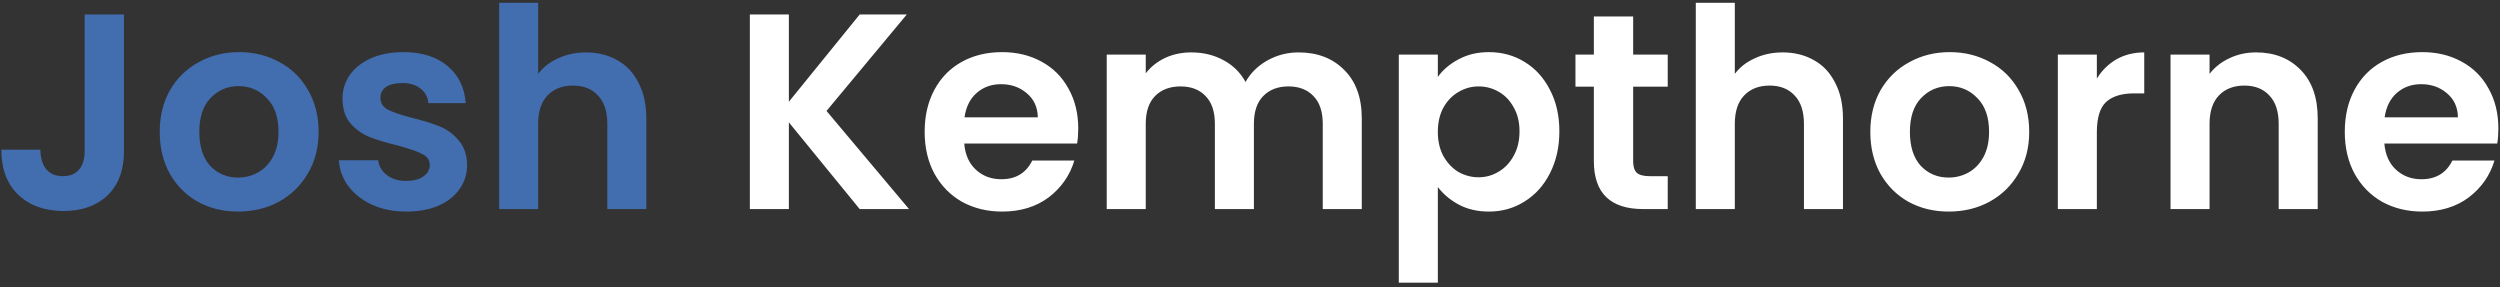 <svg width="287" height="33" viewBox="0 0 287 33" fill="none" xmlns="http://www.w3.org/2000/svg">
<rect x="0" y="0" width="287" height="33" fill="#333333" stroke="none"/>
<path d="M14.232 1.664V17.344C14.232 19.52 13.603 21.216 12.344 22.432C11.085 23.627 9.4 24.224 7.288 24.224C5.155 24.224 3.427 23.605 2.104 22.368C0.803 21.131 0.152 19.403 0.152 17.184H4.632C4.653 18.144 4.877 18.891 5.304 19.424C5.752 19.957 6.392 20.224 7.224 20.224C8.035 20.224 8.653 19.968 9.08 19.456C9.507 18.944 9.72 18.24 9.72 17.344V1.664H14.232ZM27.33 24.288C25.623 24.288 24.087 23.915 22.722 23.168C21.357 22.4 20.279 21.323 19.49 19.936C18.722 18.549 18.338 16.949 18.338 15.136C18.338 13.323 18.733 11.723 19.522 10.336C20.333 8.949 21.431 7.883 22.818 7.136C24.205 6.368 25.751 5.984 27.458 5.984C29.165 5.984 30.711 6.368 32.098 7.136C33.485 7.883 34.573 8.949 35.362 10.336C36.173 11.723 36.578 13.323 36.578 15.136C36.578 16.949 36.162 18.549 35.33 19.936C34.519 21.323 33.41 22.4 32.002 23.168C30.615 23.915 29.058 24.288 27.33 24.288ZM27.33 20.384C28.141 20.384 28.898 20.192 29.602 19.808C30.327 19.403 30.903 18.805 31.33 18.016C31.757 17.227 31.97 16.267 31.97 15.136C31.97 13.451 31.522 12.16 30.626 11.264C29.751 10.347 28.674 9.888 27.394 9.888C26.114 9.888 25.037 10.347 24.162 11.264C23.309 12.16 22.882 13.451 22.882 15.136C22.882 16.821 23.298 18.123 24.13 19.04C24.983 19.936 26.05 20.384 27.33 20.384ZM46.648 24.288C45.198 24.288 43.896 24.032 42.744 23.52C41.592 22.987 40.675 22.272 39.992 21.376C39.331 20.48 38.968 19.488 38.904 18.4H43.416C43.502 19.083 43.832 19.648 44.408 20.096C45.006 20.544 45.742 20.768 46.616 20.768C47.47 20.768 48.131 20.597 48.6 20.256C49.091 19.915 49.336 19.477 49.336 18.944C49.336 18.368 49.038 17.941 48.44 17.664C47.864 17.365 46.936 17.045 45.656 16.704C44.334 16.384 43.246 16.053 42.392 15.712C41.56 15.371 40.835 14.848 40.216 14.144C39.619 13.44 39.32 12.491 39.32 11.296C39.32 10.315 39.598 9.419 40.152 8.608C40.728 7.797 41.539 7.157 42.584 6.688C43.651 6.219 44.899 5.984 46.328 5.984C48.44 5.984 50.126 6.517 51.384 7.584C52.643 8.629 53.336 10.048 53.464 11.84H49.176C49.112 11.136 48.814 10.581 48.28 10.176C47.768 9.749 47.075 9.536 46.2 9.536C45.39 9.536 44.76 9.685 44.312 9.984C43.886 10.283 43.672 10.699 43.672 11.232C43.672 11.829 43.971 12.288 44.568 12.608C45.166 12.907 46.094 13.216 47.352 13.536C48.632 13.856 49.688 14.187 50.52 14.528C51.352 14.869 52.067 15.403 52.664 16.128C53.283 16.832 53.603 17.771 53.624 18.944C53.624 19.968 53.336 20.885 52.76 21.696C52.206 22.507 51.395 23.147 50.328 23.616C49.283 24.064 48.056 24.288 46.648 24.288ZM67.286 6.016C68.63 6.016 69.824 6.315 70.87 6.912C71.915 7.488 72.726 8.352 73.302 9.504C73.899 10.635 74.198 12 74.198 13.6V24H69.718V14.208C69.718 12.8 69.366 11.723 68.662 10.976C67.958 10.208 66.998 9.824 65.782 9.824C64.544 9.824 63.563 10.208 62.838 10.976C62.134 11.723 61.782 12.8 61.782 14.208V24H57.302V0.32H61.782V8.48C62.358 7.712 63.126 7.115 64.086 6.688C65.046 6.24 66.112 6.016 67.286 6.016Z" fill="#426DAE"/>
<path d="M98.691 24L90.563 14.048V24H86.083V1.664H90.563V11.68L98.691 1.664H104.099L94.883 12.736L104.355 24H98.691ZM123.782 14.752C123.782 15.392 123.739 15.968 123.654 16.48H110.694C110.8 17.76 111.248 18.763 112.038 19.488C112.827 20.213 113.798 20.576 114.95 20.576C116.614 20.576 117.798 19.861 118.502 18.432H123.334C122.822 20.139 121.84 21.547 120.39 22.656C118.939 23.744 117.158 24.288 115.046 24.288C113.339 24.288 111.803 23.915 110.438 23.168C109.094 22.4 108.038 21.323 107.27 19.936C106.523 18.549 106.15 16.949 106.15 15.136C106.15 13.301 106.523 11.691 107.27 10.304C108.016 8.917 109.062 7.851 110.406 7.104C111.75 6.357 113.296 5.984 115.046 5.984C116.731 5.984 118.235 6.347 119.558 7.072C120.902 7.797 121.936 8.832 122.662 10.176C123.408 11.499 123.782 13.024 123.782 14.752ZM119.142 13.472C119.12 12.32 118.704 11.403 117.894 10.72C117.083 10.016 116.091 9.664 114.918 9.664C113.808 9.664 112.87 10.005 112.102 10.688C111.355 11.349 110.896 12.277 110.726 13.472H119.142ZM149.068 6.016C151.244 6.016 152.993 6.688 154.316 8.032C155.66 9.355 156.332 11.211 156.332 13.6V24H151.852V14.208C151.852 12.821 151.5 11.765 150.796 11.04C150.092 10.293 149.132 9.92 147.916 9.92C146.7 9.92 145.729 10.293 145.004 11.04C144.3 11.765 143.948 12.821 143.948 14.208V24H139.468V14.208C139.468 12.821 139.116 11.765 138.412 11.04C137.708 10.293 136.748 9.92 135.532 9.92C134.294 9.92 133.313 10.293 132.588 11.04C131.884 11.765 131.532 12.821 131.532 14.208V24H127.052V6.272H131.532V8.416C132.108 7.669 132.844 7.083 133.74 6.656C134.657 6.229 135.66 6.016 136.748 6.016C138.134 6.016 139.372 6.315 140.46 6.912C141.548 7.488 142.39 8.32 142.988 9.408C143.564 8.384 144.396 7.563 145.484 6.944C146.593 6.325 147.788 6.016 149.068 6.016ZM165.063 8.832C165.639 8.021 166.428 7.349 167.431 6.816C168.455 6.261 169.618 5.984 170.919 5.984C172.434 5.984 173.799 6.357 175.015 7.104C176.252 7.851 177.223 8.917 177.927 10.304C178.652 11.669 179.015 13.259 179.015 15.072C179.015 16.885 178.652 18.496 177.927 19.904C177.223 21.291 176.252 22.368 175.015 23.136C173.799 23.904 172.434 24.288 170.919 24.288C169.618 24.288 168.466 24.021 167.463 23.488C166.482 22.955 165.682 22.283 165.063 21.472V32.448H160.583V6.272H165.063V8.832ZM174.439 15.072C174.439 14.005 174.215 13.088 173.767 12.32C173.34 11.531 172.764 10.933 172.039 10.528C171.335 10.123 170.567 9.92 169.735 9.92C168.924 9.92 168.156 10.133 167.431 10.56C166.727 10.965 166.151 11.563 165.703 12.352C165.276 13.141 165.063 14.069 165.063 15.136C165.063 16.203 165.276 17.131 165.703 17.92C166.151 18.709 166.727 19.317 167.431 19.744C168.156 20.149 168.924 20.352 169.735 20.352C170.567 20.352 171.335 20.139 172.039 19.712C172.764 19.285 173.34 18.677 173.767 17.888C174.215 17.099 174.439 16.16 174.439 15.072ZM187.487 9.952V18.528C187.487 19.125 187.625 19.563 187.903 19.84C188.201 20.096 188.692 20.224 189.375 20.224H191.455V24H188.639C184.863 24 182.975 22.165 182.975 18.496V9.952H180.863V6.272H182.975V1.888H187.487V6.272H191.455V9.952H187.487ZM204.661 6.016C206.005 6.016 207.199 6.315 208.245 6.912C209.29 7.488 210.101 8.352 210.677 9.504C211.274 10.635 211.573 12 211.573 13.6V24H207.093V14.208C207.093 12.8 206.741 11.723 206.037 10.976C205.333 10.208 204.373 9.824 203.157 9.824C201.919 9.824 200.938 10.208 200.213 10.976C199.509 11.723 199.157 12.8 199.157 14.208V24H194.677V0.32H199.157V8.48C199.733 7.712 200.501 7.115 201.461 6.688C202.421 6.24 203.487 6.016 204.661 6.016ZM223.705 24.288C221.998 24.288 220.462 23.915 219.097 23.168C217.732 22.4 216.654 21.323 215.865 19.936C215.097 18.549 214.713 16.949 214.713 15.136C214.713 13.323 215.108 11.723 215.897 10.336C216.708 8.949 217.806 7.883 219.193 7.136C220.58 6.368 222.126 5.984 223.833 5.984C225.54 5.984 227.086 6.368 228.473 7.136C229.86 7.883 230.948 8.949 231.737 10.336C232.548 11.723 232.953 13.323 232.953 15.136C232.953 16.949 232.537 18.549 231.705 19.936C230.894 21.323 229.785 22.4 228.377 23.168C226.99 23.915 225.433 24.288 223.705 24.288ZM223.705 20.384C224.516 20.384 225.273 20.192 225.977 19.808C226.702 19.403 227.278 18.805 227.705 18.016C228.132 17.227 228.345 16.267 228.345 15.136C228.345 13.451 227.897 12.16 227.001 11.264C226.126 10.347 225.049 9.888 223.769 9.888C222.489 9.888 221.412 10.347 220.537 11.264C219.684 12.16 219.257 13.451 219.257 15.136C219.257 16.821 219.673 18.123 220.505 19.04C221.358 19.936 222.425 20.384 223.705 20.384ZM240.719 9.024C241.295 8.085 242.042 7.349 242.959 6.816C243.898 6.283 244.965 6.016 246.159 6.016V10.72H244.975C243.567 10.72 242.501 11.051 241.775 11.712C241.071 12.373 240.719 13.525 240.719 15.168V24H236.239V6.272H240.719V9.024ZM259.001 6.016C261.113 6.016 262.819 6.688 264.121 8.032C265.422 9.355 266.073 11.211 266.073 13.6V24H261.593V14.208C261.593 12.8 261.241 11.723 260.537 10.976C259.833 10.208 258.873 9.824 257.657 9.824C256.419 9.824 255.438 10.208 254.713 10.976C254.009 11.723 253.657 12.8 253.657 14.208V24H249.177V6.272H253.657V8.48C254.254 7.712 255.011 7.115 255.929 6.688C256.867 6.24 257.891 6.016 259.001 6.016ZM286.813 14.752C286.813 15.392 286.77 15.968 286.685 16.48H273.725C273.832 17.76 274.28 18.763 275.069 19.488C275.858 20.213 276.829 20.576 277.981 20.576C279.645 20.576 280.829 19.861 281.533 18.432H286.365C285.853 20.139 284.872 21.547 283.421 22.656C281.97 23.744 280.189 24.288 278.077 24.288C276.37 24.288 274.834 23.915 273.469 23.168C272.125 22.4 271.069 21.323 270.301 19.936C269.554 18.549 269.181 16.949 269.181 15.136C269.181 13.301 269.554 11.691 270.301 10.304C271.048 8.917 272.093 7.851 273.437 7.104C274.781 6.357 276.328 5.984 278.077 5.984C279.762 5.984 281.266 6.347 282.589 7.072C283.933 7.797 284.968 8.832 285.693 10.176C286.44 11.499 286.813 13.024 286.813 14.752ZM282.173 13.472C282.152 12.32 281.736 11.403 280.925 10.72C280.114 10.016 279.122 9.664 277.949 9.664C276.84 9.664 275.901 10.005 275.133 10.688C274.386 11.349 273.928 12.277 273.757 13.472H282.173Z" fill="white"/>
</svg>
